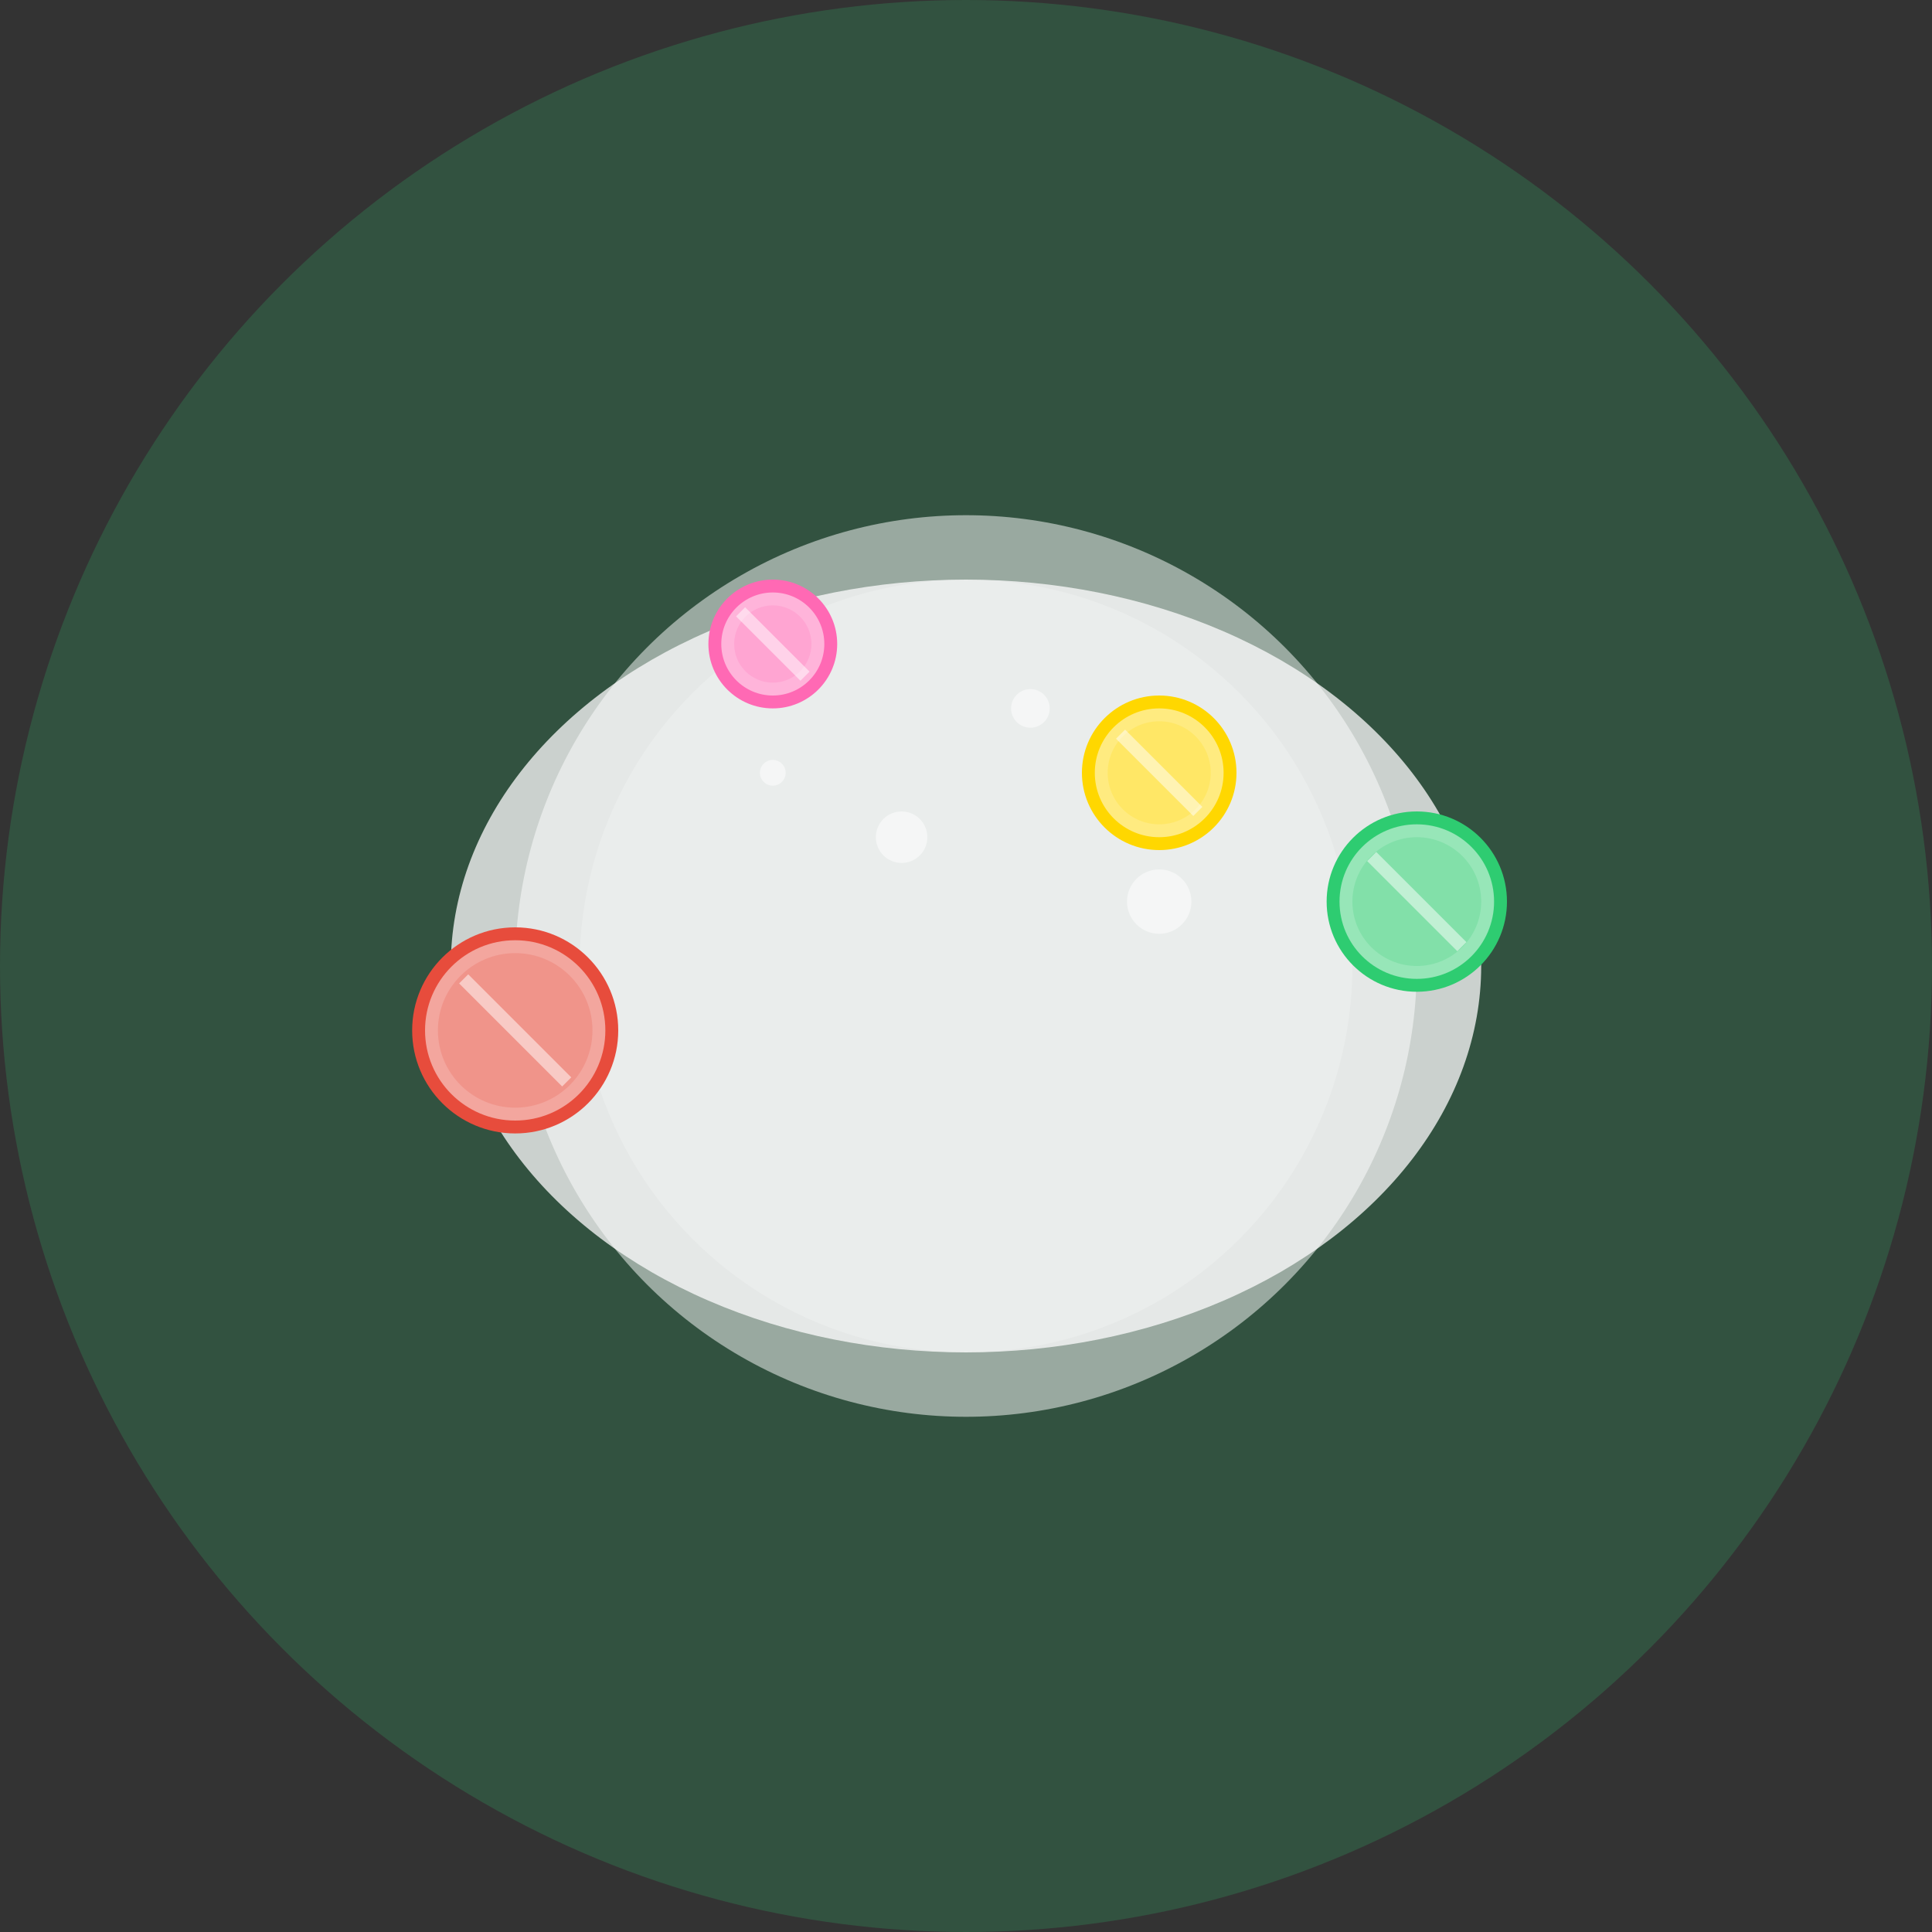 <svg xmlns="http://www.w3.org/2000/svg" viewBox="0 0 300 300">
  <rect x="0" y="0" width="300" height="300" fill="#333333" stroke="none"/>
  <!-- Galaxy Background -->
  <radialGradient id="galaxy" cx="150" cy="150" r="150" fx="150" fy="150">
    <stop offset="0" stop-color="#3498db" stop-opacity="0.8"/>
    <stop offset="0.5" stop-color="#9b59b6" stop-opacity="0.5"/>
    <stop offset="1" stop-color="#2ecc71" stop-opacity="0.2"/>
  </radialGradient>
  <circle cx="150" cy="150" r="150" fill="url(#galaxy)"/>

  <!-- Fishbowl -->
  <ellipse cx="150" cy="150" rx="80" ry="60" fill="#f1f1f1" opacity="0.8"/>
  <circle cx="150" cy="150" r="70" fill="#fff" opacity="0.5"/>
  <circle cx="150" cy="150" r="60" fill="#fff" opacity="0.2"/>

  <!-- Planets as Fish -->
  <!-- Planet 1: Mercury -->
  <g transform="translate(120 100)">
    <circle cx="0" cy="0" r="10" fill="#ff69b4"/>
    <circle cx="0" cy="0" r="8" fill="#fff" opacity="0.5"/>
    <circle cx="0" cy="0" r="6" fill="#ff69b4" opacity="0.2"/>
    <path d="M -5 -5 L 5 5" stroke="#fff" stroke-width="2" opacity="0.5"/>
  </g>

  <!-- Planet 2: Venus -->
  <g transform="translate(180 120)">
    <circle cx="0" cy="0" r="12" fill="#ffd700"/>
    <circle cx="0" cy="0" r="10" fill="#fff" opacity="0.5"/>
    <circle cx="0" cy="0" r="8" fill="#ffd700" opacity="0.2"/>
    <path d="M -6 -6 L 6 6" stroke="#fff" stroke-width="2" opacity="0.5"/>
  </g>

  <!-- Planet 3: Earth -->
  <g transform="translate(220 140)">
    <circle cx="0" cy="0" r="14" fill="#2ecc71"/>
    <circle cx="0" cy="0" r="12" fill="#fff" opacity="0.5"/>
    <circle cx="0" cy="0" r="10" fill="#2ecc71" opacity="0.2"/>
    <path d="M -7 -7 L 7 7" stroke="#fff" stroke-width="2" opacity="0.5"/>
  </g>

  <!-- Planet 4: Mars -->
  <g transform="translate(80 160)">
    <circle cx="0" cy="0" r="16" fill="#e74c3c"/>
    <circle cx="0" cy="0" r="14" fill="#fff" opacity="0.5"/>
    <circle cx="0" cy="0" r="12" fill="#e74c3c" opacity="0.2"/>
    <path d="M -8 -8 L 8 8" stroke="#fff" stroke-width="2" opacity="0.5"/>
  </g>

  <!-- Bubbles -->
  <circle cx="140" cy="130" r="4" fill="#fff" opacity="0.5"/>
  <circle cx="160" cy="110" r="3" fill="#fff" opacity="0.5"/>
  <circle cx="180" cy="140" r="5" fill="#fff" opacity="0.5"/>
  <circle cx="120" cy="120" r="2" fill="#fff" opacity="0.5"/>
</svg>